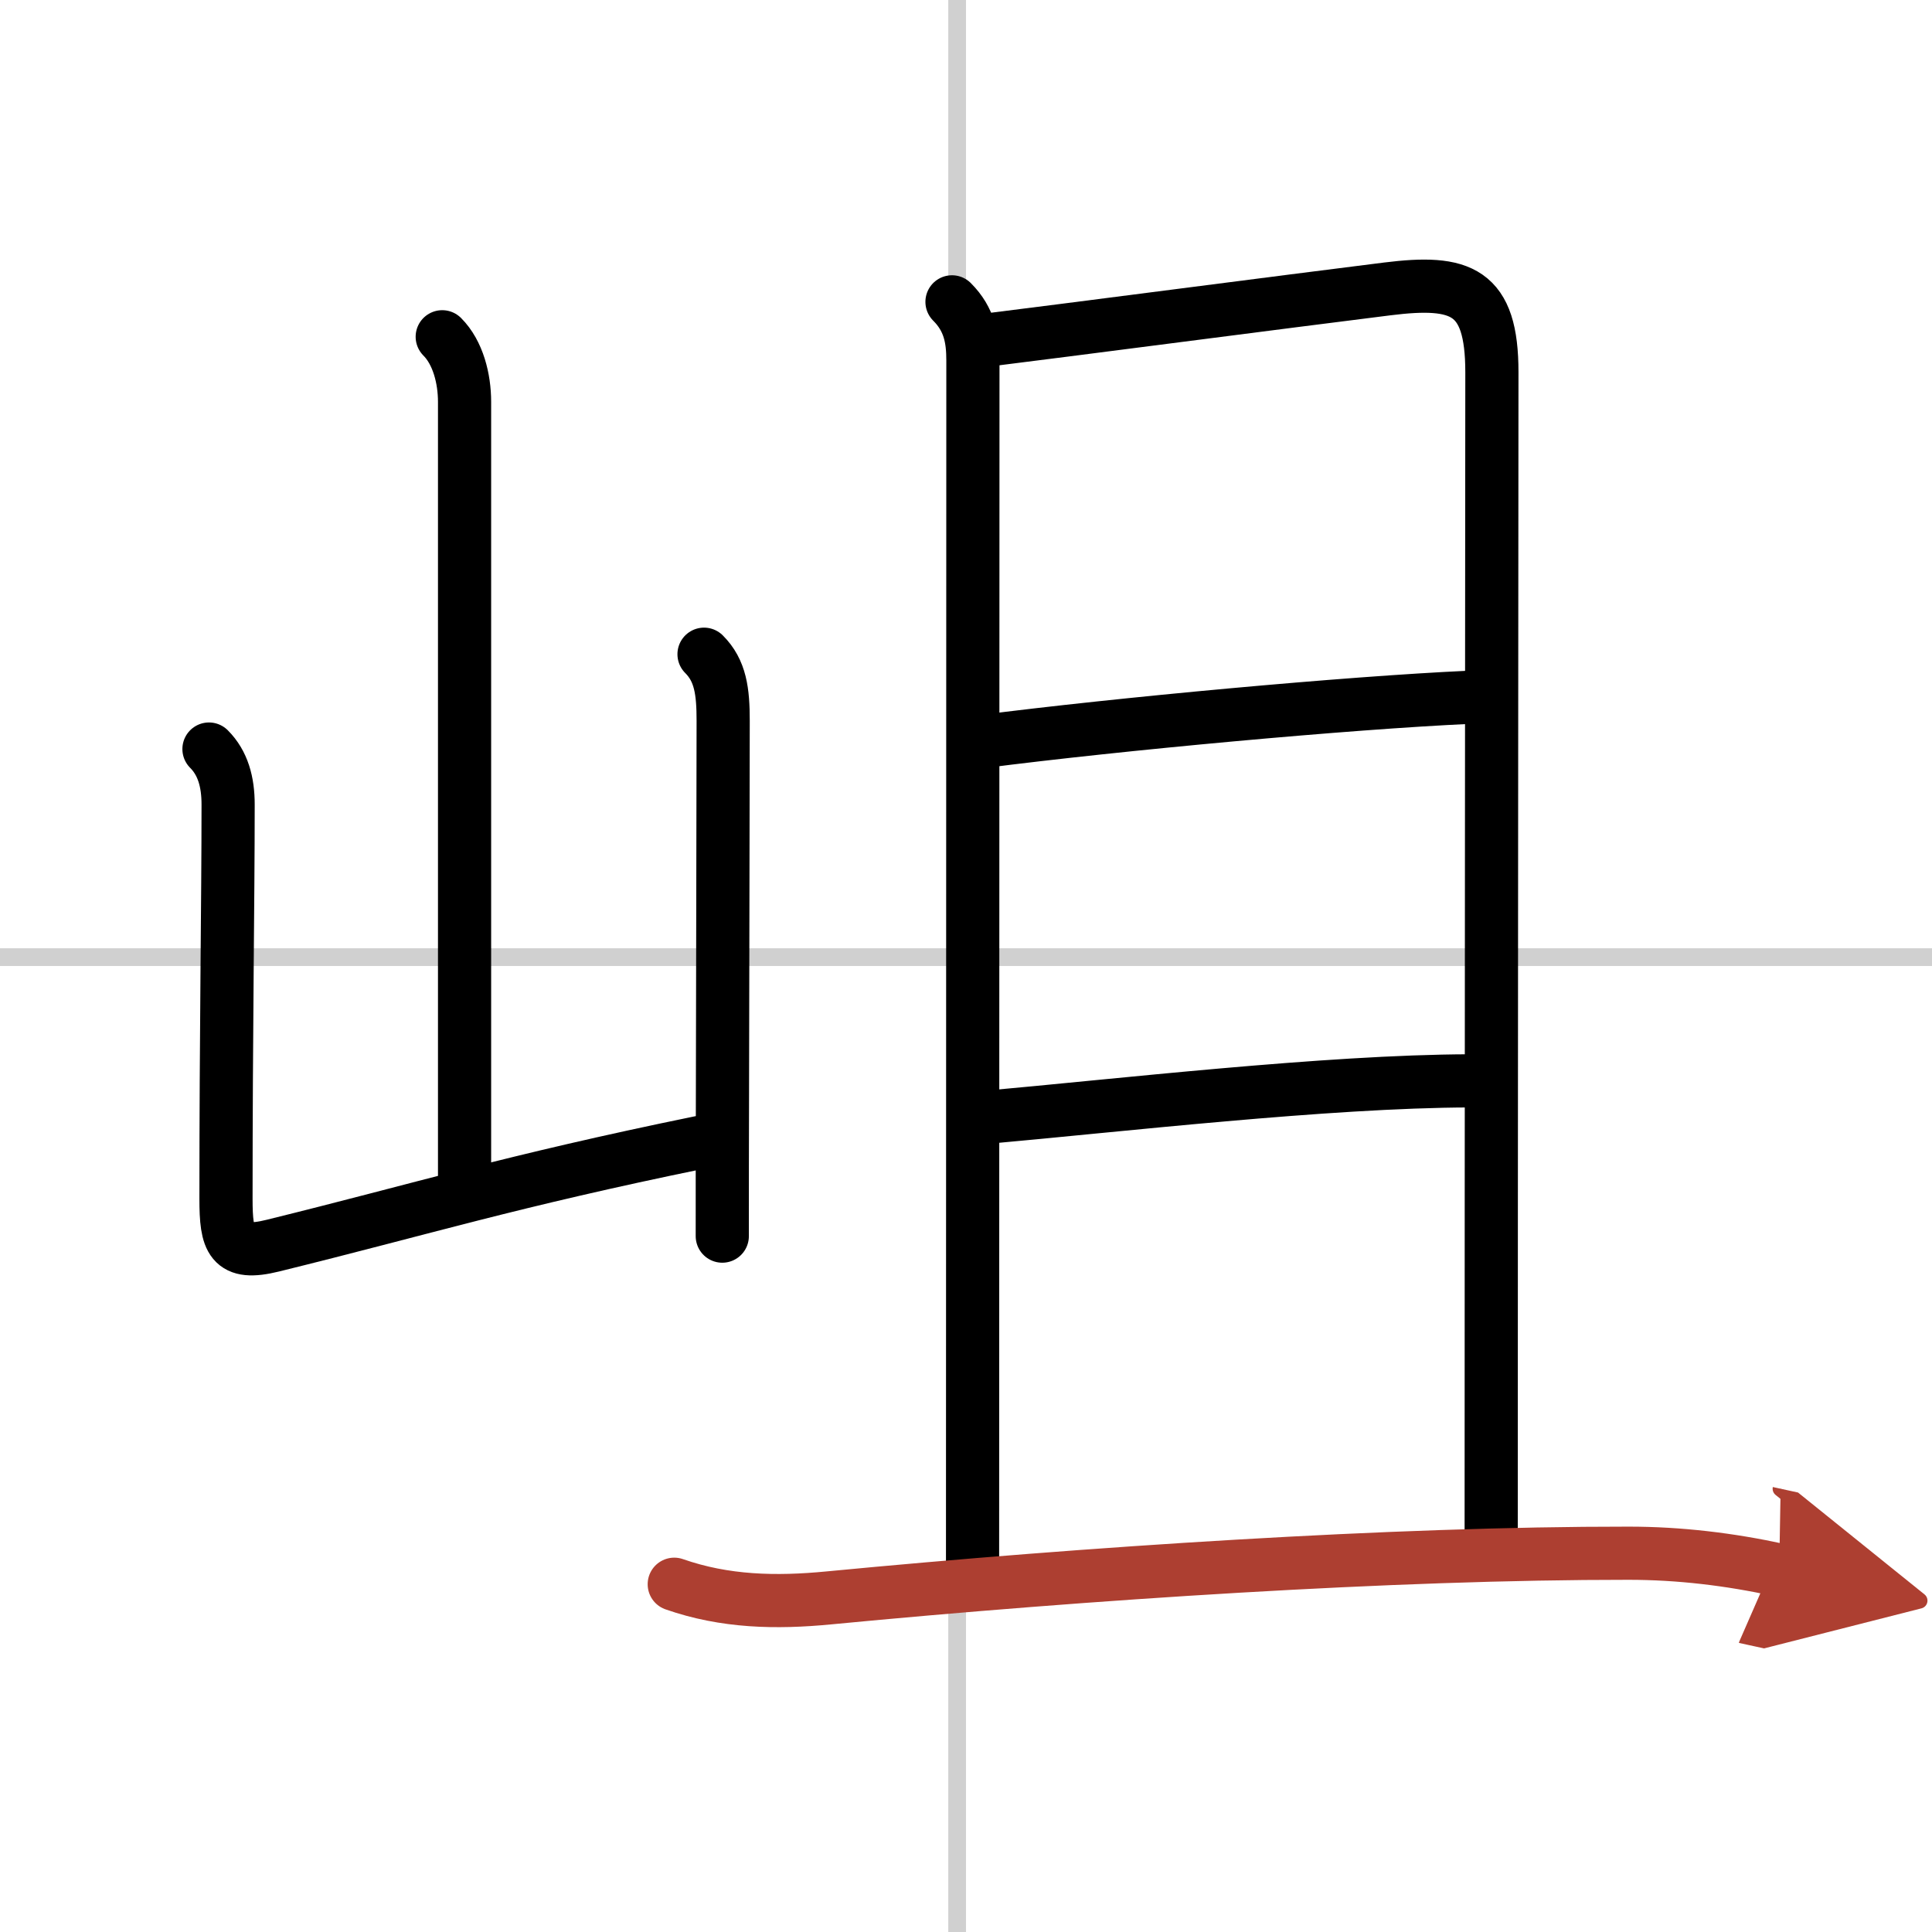 <svg width="400" height="400" viewBox="0 0 109 109" xmlns="http://www.w3.org/2000/svg"><defs><marker id="a" markerWidth="4" orient="auto" refX="1" refY="5" viewBox="0 0 10 10"><polyline points="0 0 10 5 0 10 1 5" fill="#ad3f31" stroke="#ad3f31"/></marker></defs><g fill="none" stroke="#000" stroke-linecap="round" stroke-linejoin="round" stroke-width="3"><rect width="100%" height="100%" fill="#fff" stroke="#fff"/><line x1="54" x2="54" y2="109" stroke="#d0d0d0" stroke-width="1"/><line x2="109" y1="54" y2="54" stroke="#d0d0d0" stroke-width="1"/><path d="m24.95 19c0.9 0.9 1.26 2.38 1.26 3.67v43.65"/><path d="m11.79 42.26c0.79 0.79 1.08 1.86 1.08 3.13 0 5.53-0.12 12.74-0.12 22.24 0 2.38 0.27 3.23 2.63 2.65 8.57-2.11 13.34-3.62 24.12-5.83"/><path d="m39.72 36.91c0.93 0.93 1.08 2.09 1.08 3.76 0 4.65-0.03 12.88-0.04 21.07-0.01 2.75-0.01 5.47-0.01 8"/><path d="m53.71 17.03c1 1 1.18 2.09 1.18 3.31 0 1.03-0.02 64.25-0.02 67.78"/><path d="m55.8 19.17c3.66-0.45 16.93-2.18 22.47-2.87 4.17-0.52 5.9 0.09 5.9 4.7 0 2.38-0.04 45.25-0.04 65.39"/><path d="m55.38 41.84c7.76-1 20.7-2.19 27.52-2.5"/><path d="M55.59,63.04C63,62.38,74.88,61,82.92,60.98"/><path d="m38.04 89.38c2.86 1 5.74 1.06 8.73 0.77 14.61-1.4 31.86-2.53 45.11-2.52 2.87 0 5.7 0.34 8.5 0.95" marker-end="url(#a)" stroke="#ad3f31"/></g></svg>
